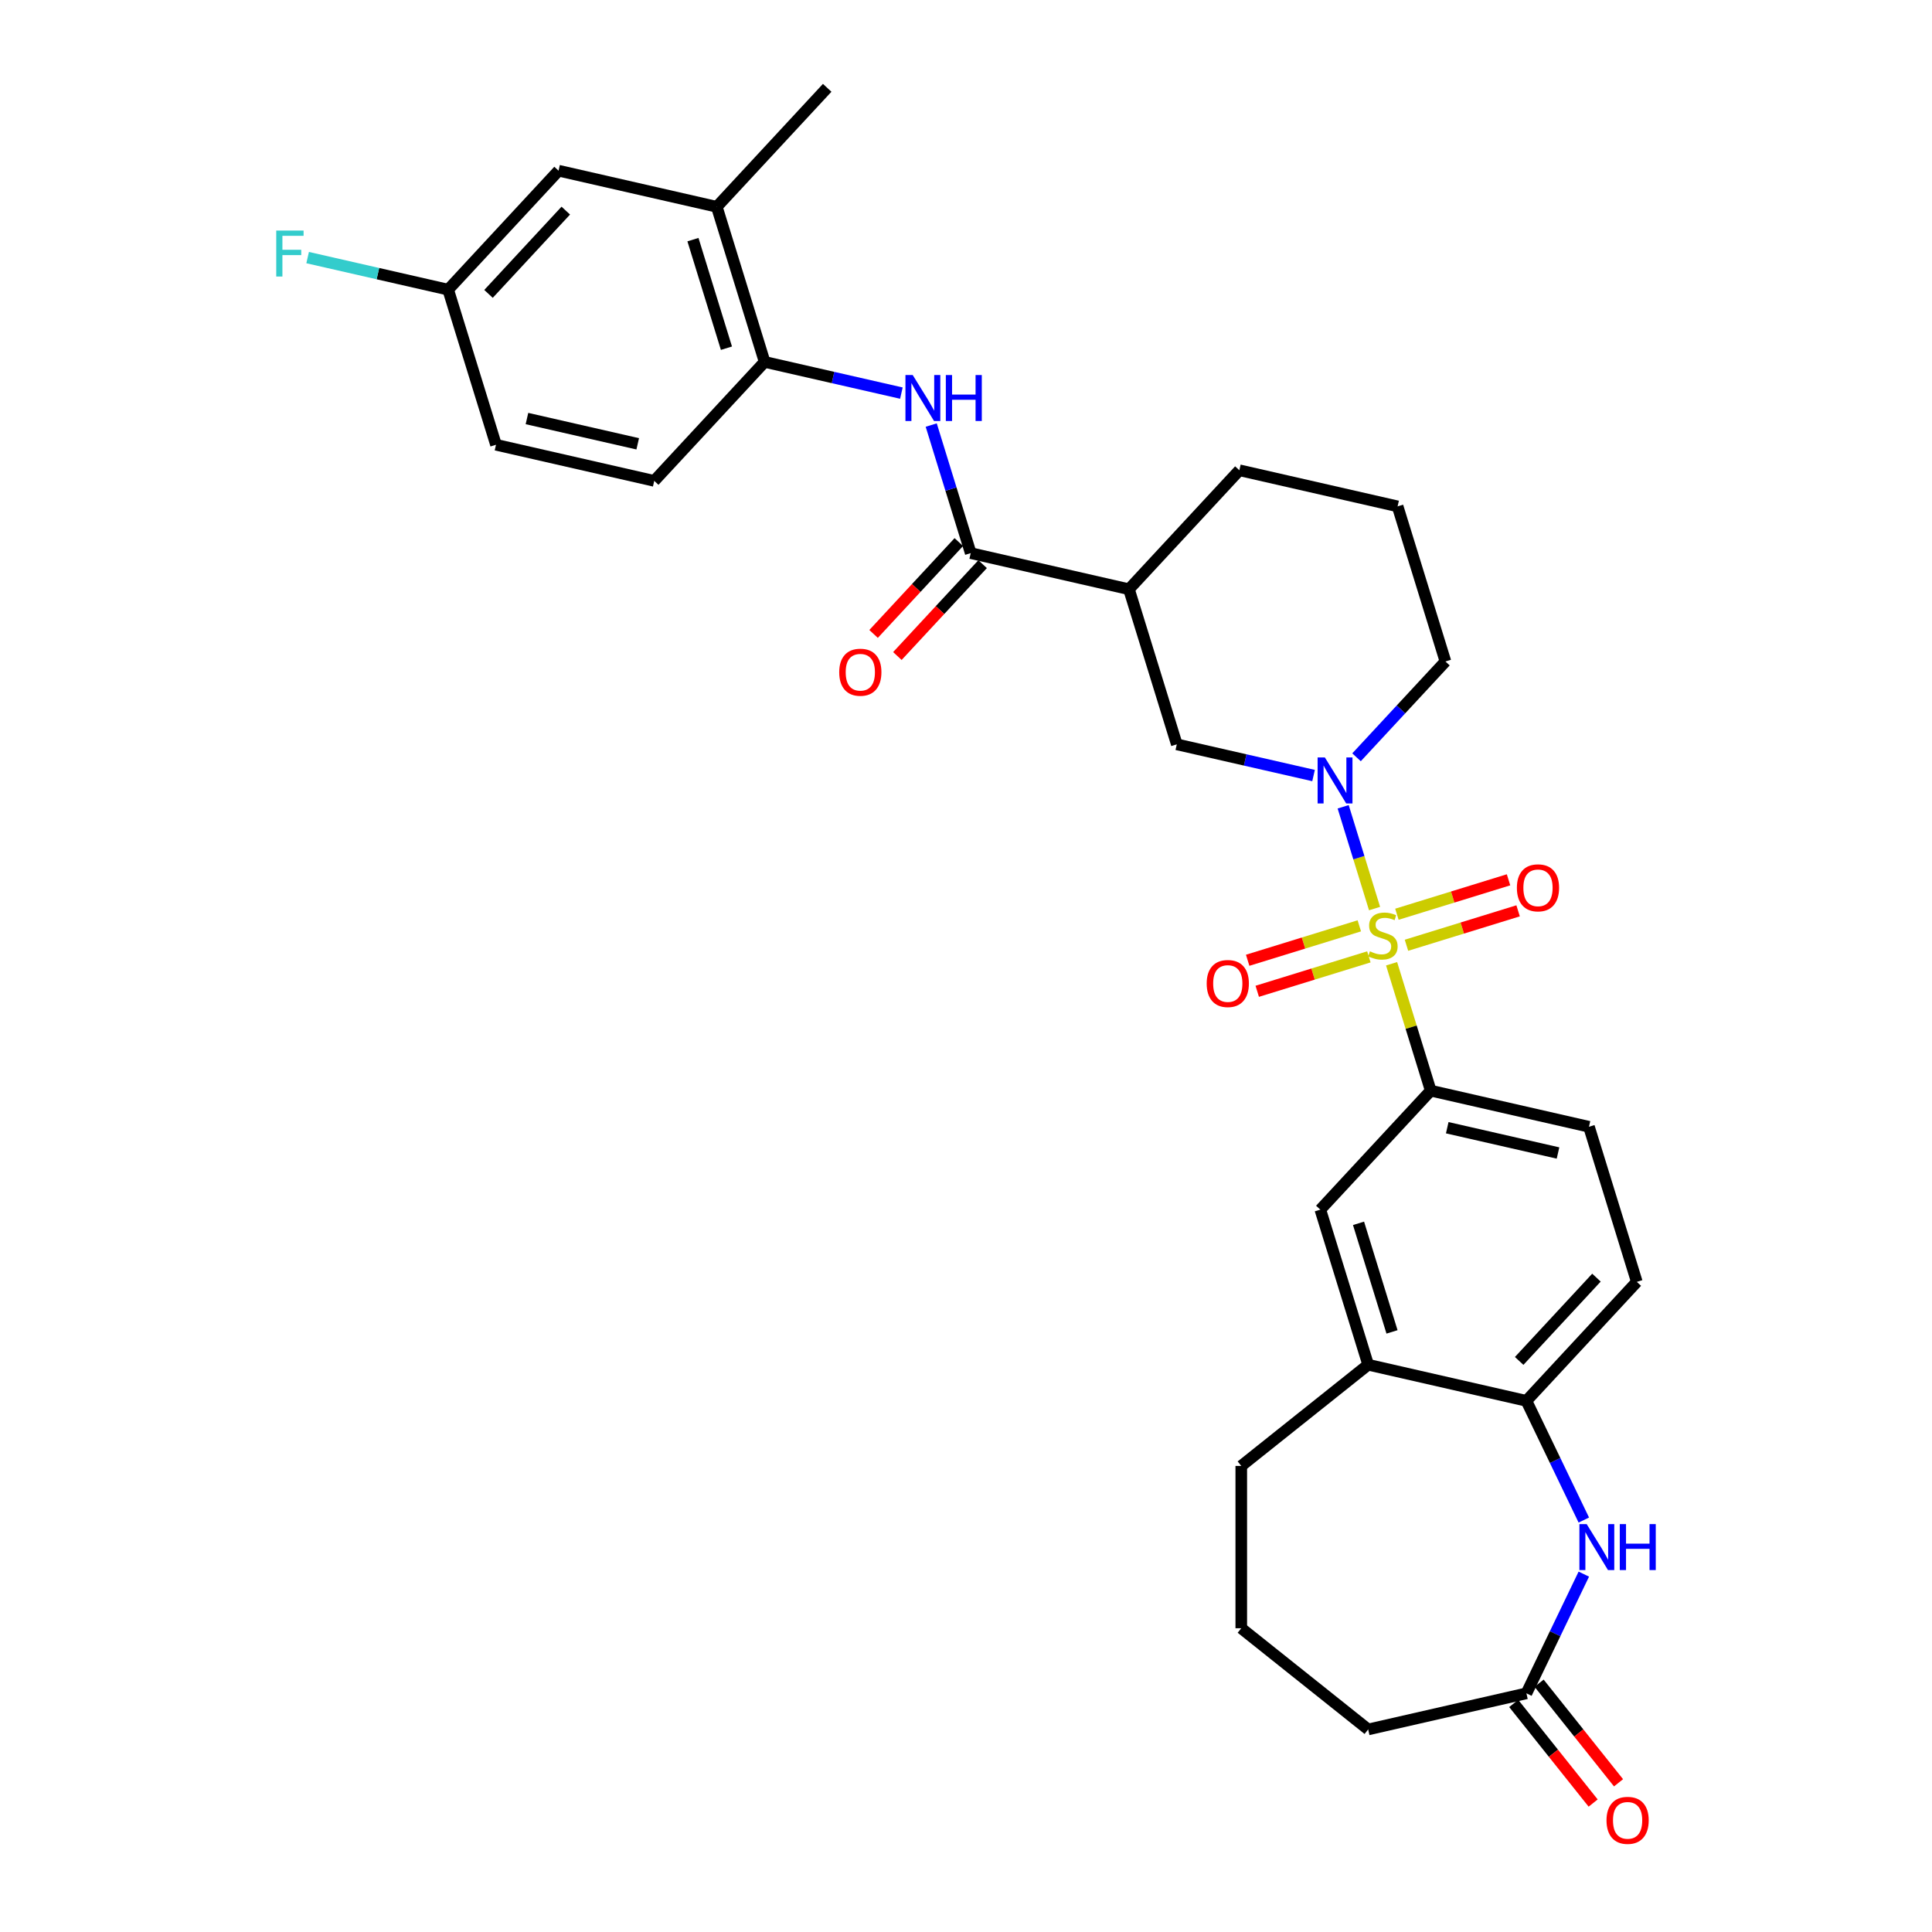 <?xml version='1.0' encoding='iso-8859-1'?>
<svg version='1.1' baseProfile='full'
              xmlns='http://www.w3.org/2000/svg'
                      xmlns:rdkit='http://www.rdkit.org/xml'
                      xmlns:xlink='http://www.w3.org/1999/xlink'
                  xml:space='preserve'
width='1000px' height='1000px' viewBox='0 0 1000 1000'>
<!-- END OF HEADER -->
<rect style='opacity:1.0;fill:#FFFFFF;stroke:none' width='1000' height='1000' x='0' y='0'> </rect>
<path class='bond-0' d='M 711.472,470.277 L 703.347,443.935' style='fill:none;fill-rule:evenodd;stroke:#CCCC00;stroke-width:6px;stroke-linecap:butt;stroke-linejoin:miter;stroke-opacity:1' />
<path class='bond-0' d='M 703.347,443.935 L 695.221,417.592' style='fill:none;fill-rule:evenodd;stroke:#0000FF;stroke-width:6px;stroke-linecap:butt;stroke-linejoin:miter;stroke-opacity:1' />
<path class='bond-1' d='M 720.283,498.841 L 730.413,531.68' style='fill:none;fill-rule:evenodd;stroke:#CCCC00;stroke-width:6px;stroke-linecap:butt;stroke-linejoin:miter;stroke-opacity:1' />
<path class='bond-1' d='M 730.413,531.68 L 740.542,564.52' style='fill:none;fill-rule:evenodd;stroke:#000000;stroke-width:6px;stroke-linecap:butt;stroke-linejoin:miter;stroke-opacity:1' />
<path class='bond-11' d='M 727.984,489.267 L 756.876,480.355' style='fill:none;fill-rule:evenodd;stroke:#CCCC00;stroke-width:6px;stroke-linecap:butt;stroke-linejoin:miter;stroke-opacity:1' />
<path class='bond-11' d='M 756.876,480.355 L 785.768,471.443' style='fill:none;fill-rule:evenodd;stroke:#FF0000;stroke-width:6px;stroke-linecap:butt;stroke-linejoin:miter;stroke-opacity:1' />
<path class='bond-11' d='M 723.032,473.211 L 751.923,464.299' style='fill:none;fill-rule:evenodd;stroke:#CCCC00;stroke-width:6px;stroke-linecap:butt;stroke-linejoin:miter;stroke-opacity:1' />
<path class='bond-11' d='M 751.923,464.299 L 780.815,455.388' style='fill:none;fill-rule:evenodd;stroke:#FF0000;stroke-width:6px;stroke-linecap:butt;stroke-linejoin:miter;stroke-opacity:1' />
<path class='bond-12' d='M 703.575,479.213 L 674.683,488.125' style='fill:none;fill-rule:evenodd;stroke:#CCCC00;stroke-width:6px;stroke-linecap:butt;stroke-linejoin:miter;stroke-opacity:1' />
<path class='bond-12' d='M 674.683,488.125 L 645.791,497.037' style='fill:none;fill-rule:evenodd;stroke:#FF0000;stroke-width:6px;stroke-linecap:butt;stroke-linejoin:miter;stroke-opacity:1' />
<path class='bond-12' d='M 708.527,495.269 L 679.635,504.181' style='fill:none;fill-rule:evenodd;stroke:#CCCC00;stroke-width:6px;stroke-linecap:butt;stroke-linejoin:miter;stroke-opacity:1' />
<path class='bond-12' d='M 679.635,504.181 L 650.744,513.093' style='fill:none;fill-rule:evenodd;stroke:#FF0000;stroke-width:6px;stroke-linecap:butt;stroke-linejoin:miter;stroke-opacity:1' />
<path class='bond-6' d='M 679.893,401.422 L 644.502,393.344' style='fill:none;fill-rule:evenodd;stroke:#0000FF;stroke-width:6px;stroke-linecap:butt;stroke-linejoin:miter;stroke-opacity:1' />
<path class='bond-6' d='M 644.502,393.344 L 609.111,385.266' style='fill:none;fill-rule:evenodd;stroke:#000000;stroke-width:6px;stroke-linecap:butt;stroke-linejoin:miter;stroke-opacity:1' />
<path class='bond-22' d='M 702.14,391.973 L 725.149,367.174' style='fill:none;fill-rule:evenodd;stroke:#0000FF;stroke-width:6px;stroke-linecap:butt;stroke-linejoin:miter;stroke-opacity:1' />
<path class='bond-22' d='M 725.149,367.174 L 748.159,342.376' style='fill:none;fill-rule:evenodd;stroke:#000000;stroke-width:6px;stroke-linecap:butt;stroke-linejoin:miter;stroke-opacity:1' />
<path class='bond-10' d='M 740.542,564.52 L 683.4,626.105' style='fill:none;fill-rule:evenodd;stroke:#000000;stroke-width:6px;stroke-linecap:butt;stroke-linejoin:miter;stroke-opacity:1' />
<path class='bond-16' d='M 740.542,564.52 L 822.448,583.214' style='fill:none;fill-rule:evenodd;stroke:#000000;stroke-width:6px;stroke-linecap:butt;stroke-linejoin:miter;stroke-opacity:1' />
<path class='bond-16' d='M 749.089,583.705 L 806.423,596.791' style='fill:none;fill-rule:evenodd;stroke:#000000;stroke-width:6px;stroke-linecap:butt;stroke-linejoin:miter;stroke-opacity:1' />
<path class='bond-2' d='M 502.443,286.293 L 584.348,304.987' style='fill:none;fill-rule:evenodd;stroke:#000000;stroke-width:6px;stroke-linecap:butt;stroke-linejoin:miter;stroke-opacity:1' />
<path class='bond-5' d='M 502.443,286.293 L 492.22,253.151' style='fill:none;fill-rule:evenodd;stroke:#000000;stroke-width:6px;stroke-linecap:butt;stroke-linejoin:miter;stroke-opacity:1' />
<path class='bond-5' d='M 492.22,253.151 L 481.997,220.01' style='fill:none;fill-rule:evenodd;stroke:#0000FF;stroke-width:6px;stroke-linecap:butt;stroke-linejoin:miter;stroke-opacity:1' />
<path class='bond-15' d='M 496.284,280.578 L 474.224,304.354' style='fill:none;fill-rule:evenodd;stroke:#000000;stroke-width:6px;stroke-linecap:butt;stroke-linejoin:miter;stroke-opacity:1' />
<path class='bond-15' d='M 474.224,304.354 L 452.164,328.129' style='fill:none;fill-rule:evenodd;stroke:#FF0000;stroke-width:6px;stroke-linecap:butt;stroke-linejoin:miter;stroke-opacity:1' />
<path class='bond-15' d='M 508.601,292.007 L 486.541,315.782' style='fill:none;fill-rule:evenodd;stroke:#000000;stroke-width:6px;stroke-linecap:butt;stroke-linejoin:miter;stroke-opacity:1' />
<path class='bond-15' d='M 486.541,315.782 L 464.481,339.558' style='fill:none;fill-rule:evenodd;stroke:#FF0000;stroke-width:6px;stroke-linecap:butt;stroke-linejoin:miter;stroke-opacity:1' />
<path class='bond-3' d='M 819.779,786.774 L 804.924,755.926' style='fill:none;fill-rule:evenodd;stroke:#0000FF;stroke-width:6px;stroke-linecap:butt;stroke-linejoin:miter;stroke-opacity:1' />
<path class='bond-3' d='M 804.924,755.926 L 790.068,725.078' style='fill:none;fill-rule:evenodd;stroke:#000000;stroke-width:6px;stroke-linecap:butt;stroke-linejoin:miter;stroke-opacity:1' />
<path class='bond-9' d='M 819.779,814.767 L 804.924,845.614' style='fill:none;fill-rule:evenodd;stroke:#0000FF;stroke-width:6px;stroke-linecap:butt;stroke-linejoin:miter;stroke-opacity:1' />
<path class='bond-9' d='M 804.924,845.614 L 790.068,876.462' style='fill:none;fill-rule:evenodd;stroke:#000000;stroke-width:6px;stroke-linecap:butt;stroke-linejoin:miter;stroke-opacity:1' />
<path class='bond-4' d='M 584.348,304.987 L 609.111,385.266' style='fill:none;fill-rule:evenodd;stroke:#000000;stroke-width:6px;stroke-linecap:butt;stroke-linejoin:miter;stroke-opacity:1' />
<path class='bond-32' d='M 584.348,304.987 L 641.491,243.402' style='fill:none;fill-rule:evenodd;stroke:#000000;stroke-width:6px;stroke-linecap:butt;stroke-linejoin:miter;stroke-opacity:1' />
<path class='bond-8' d='M 466.557,203.474 L 431.166,195.397' style='fill:none;fill-rule:evenodd;stroke:#0000FF;stroke-width:6px;stroke-linecap:butt;stroke-linejoin:miter;stroke-opacity:1' />
<path class='bond-8' d='M 431.166,195.397 L 395.774,187.319' style='fill:none;fill-rule:evenodd;stroke:#000000;stroke-width:6px;stroke-linecap:butt;stroke-linejoin:miter;stroke-opacity:1' />
<path class='bond-7' d='M 790.068,725.078 L 847.211,663.493' style='fill:none;fill-rule:evenodd;stroke:#000000;stroke-width:6px;stroke-linecap:butt;stroke-linejoin:miter;stroke-opacity:1' />
<path class='bond-7' d='M 786.322,704.412 L 826.322,661.303' style='fill:none;fill-rule:evenodd;stroke:#000000;stroke-width:6px;stroke-linecap:butt;stroke-linejoin:miter;stroke-opacity:1' />
<path class='bond-31' d='M 790.068,725.078 L 708.163,706.384' style='fill:none;fill-rule:evenodd;stroke:#000000;stroke-width:6px;stroke-linecap:butt;stroke-linejoin:miter;stroke-opacity:1' />
<path class='bond-14' d='M 395.774,187.319 L 371.011,107.04' style='fill:none;fill-rule:evenodd;stroke:#000000;stroke-width:6px;stroke-linecap:butt;stroke-linejoin:miter;stroke-opacity:1' />
<path class='bond-14' d='M 376.004,180.23 L 358.67,124.034' style='fill:none;fill-rule:evenodd;stroke:#000000;stroke-width:6px;stroke-linecap:butt;stroke-linejoin:miter;stroke-opacity:1' />
<path class='bond-20' d='M 395.774,187.319 L 338.632,248.904' style='fill:none;fill-rule:evenodd;stroke:#000000;stroke-width:6px;stroke-linecap:butt;stroke-linejoin:miter;stroke-opacity:1' />
<path class='bond-19' d='M 783.5,881.7 L 804.056,907.476' style='fill:none;fill-rule:evenodd;stroke:#000000;stroke-width:6px;stroke-linecap:butt;stroke-linejoin:miter;stroke-opacity:1' />
<path class='bond-19' d='M 804.056,907.476 L 824.611,933.253' style='fill:none;fill-rule:evenodd;stroke:#FF0000;stroke-width:6px;stroke-linecap:butt;stroke-linejoin:miter;stroke-opacity:1' />
<path class='bond-19' d='M 796.636,871.224 L 817.192,897' style='fill:none;fill-rule:evenodd;stroke:#000000;stroke-width:6px;stroke-linecap:butt;stroke-linejoin:miter;stroke-opacity:1' />
<path class='bond-19' d='M 817.192,897 L 837.748,922.776' style='fill:none;fill-rule:evenodd;stroke:#FF0000;stroke-width:6px;stroke-linecap:butt;stroke-linejoin:miter;stroke-opacity:1' />
<path class='bond-33' d='M 790.068,876.462 L 708.163,895.157' style='fill:none;fill-rule:evenodd;stroke:#000000;stroke-width:6px;stroke-linecap:butt;stroke-linejoin:miter;stroke-opacity:1' />
<path class='bond-13' d='M 683.4,626.105 L 708.163,706.384' style='fill:none;fill-rule:evenodd;stroke:#000000;stroke-width:6px;stroke-linecap:butt;stroke-linejoin:miter;stroke-opacity:1' />
<path class='bond-13' d='M 703.17,633.194 L 720.504,689.389' style='fill:none;fill-rule:evenodd;stroke:#000000;stroke-width:6px;stroke-linecap:butt;stroke-linejoin:miter;stroke-opacity:1' />
<path class='bond-27' d='M 708.163,706.384 L 642.48,758.764' style='fill:none;fill-rule:evenodd;stroke:#000000;stroke-width:6px;stroke-linecap:butt;stroke-linejoin:miter;stroke-opacity:1' />
<path class='bond-17' d='M 371.011,107.04 L 289.106,88.345' style='fill:none;fill-rule:evenodd;stroke:#000000;stroke-width:6px;stroke-linecap:butt;stroke-linejoin:miter;stroke-opacity:1' />
<path class='bond-30' d='M 371.011,107.04 L 428.154,45.455' style='fill:none;fill-rule:evenodd;stroke:#000000;stroke-width:6px;stroke-linecap:butt;stroke-linejoin:miter;stroke-opacity:1' />
<path class='bond-18' d='M 822.448,583.214 L 847.211,663.493' style='fill:none;fill-rule:evenodd;stroke:#000000;stroke-width:6px;stroke-linecap:butt;stroke-linejoin:miter;stroke-opacity:1' />
<path class='bond-34' d='M 289.106,88.345 L 231.964,149.93' style='fill:none;fill-rule:evenodd;stroke:#000000;stroke-width:6px;stroke-linecap:butt;stroke-linejoin:miter;stroke-opacity:1' />
<path class='bond-34' d='M 292.852,109.011 L 252.852,152.121' style='fill:none;fill-rule:evenodd;stroke:#000000;stroke-width:6px;stroke-linecap:butt;stroke-linejoin:miter;stroke-opacity:1' />
<path class='bond-23' d='M 338.632,248.904 L 256.726,230.21' style='fill:none;fill-rule:evenodd;stroke:#000000;stroke-width:6px;stroke-linecap:butt;stroke-linejoin:miter;stroke-opacity:1' />
<path class='bond-23' d='M 330.085,229.719 L 272.751,216.633' style='fill:none;fill-rule:evenodd;stroke:#000000;stroke-width:6px;stroke-linecap:butt;stroke-linejoin:miter;stroke-opacity:1' />
<path class='bond-21' d='M 231.964,149.93 L 256.726,230.21' style='fill:none;fill-rule:evenodd;stroke:#000000;stroke-width:6px;stroke-linecap:butt;stroke-linejoin:miter;stroke-opacity:1' />
<path class='bond-24' d='M 231.964,149.93 L 195.598,141.63' style='fill:none;fill-rule:evenodd;stroke:#000000;stroke-width:6px;stroke-linecap:butt;stroke-linejoin:miter;stroke-opacity:1' />
<path class='bond-24' d='M 195.598,141.63 L 159.232,133.33' style='fill:none;fill-rule:evenodd;stroke:#33CCCC;stroke-width:6px;stroke-linecap:butt;stroke-linejoin:miter;stroke-opacity:1' />
<path class='bond-28' d='M 748.159,342.376 L 723.396,262.096' style='fill:none;fill-rule:evenodd;stroke:#000000;stroke-width:6px;stroke-linecap:butt;stroke-linejoin:miter;stroke-opacity:1' />
<path class='bond-25' d='M 641.491,243.402 L 723.396,262.096' style='fill:none;fill-rule:evenodd;stroke:#000000;stroke-width:6px;stroke-linecap:butt;stroke-linejoin:miter;stroke-opacity:1' />
<path class='bond-26' d='M 708.163,895.157 L 642.48,842.776' style='fill:none;fill-rule:evenodd;stroke:#000000;stroke-width:6px;stroke-linecap:butt;stroke-linejoin:miter;stroke-opacity:1' />
<path class='bond-29' d='M 642.48,758.764 L 642.48,842.776' style='fill:none;fill-rule:evenodd;stroke:#000000;stroke-width:6px;stroke-linecap:butt;stroke-linejoin:miter;stroke-opacity:1' />
<path  class='atom-0' d='M 709.058 492.406
Q 709.327 492.507, 710.436 492.977
Q 711.545 493.448, 712.755 493.75
Q 713.998 494.019, 715.208 494.019
Q 717.46 494.019, 718.77 492.944
Q 720.081 491.835, 720.081 489.919
Q 720.081 488.609, 719.409 487.802
Q 718.77 486.996, 717.762 486.559
Q 716.754 486.122, 715.074 485.618
Q 712.957 484.979, 711.68 484.375
Q 710.436 483.77, 709.529 482.493
Q 708.655 481.216, 708.655 479.065
Q 708.655 476.074, 710.671 474.226
Q 712.721 472.378, 716.754 472.378
Q 719.509 472.378, 722.635 473.688
L 721.862 476.276
Q 719.005 475.1, 716.855 475.1
Q 714.536 475.1, 713.259 476.074
Q 711.982 477.015, 712.016 478.662
Q 712.016 479.939, 712.654 480.712
Q 713.326 481.485, 714.267 481.921
Q 715.242 482.358, 716.855 482.862
Q 719.005 483.534, 720.282 484.207
Q 721.559 484.879, 722.467 486.256
Q 723.408 487.601, 723.408 489.919
Q 723.408 493.213, 721.19 494.994
Q 719.005 496.741, 715.343 496.741
Q 713.225 496.741, 711.612 496.271
Q 710.033 495.834, 708.151 495.061
L 709.058 492.406
' fill='#CCCC00'/>
<path  class='atom-1' d='M 685.757 392.065
L 693.554 404.666
Q 694.327 405.91, 695.57 408.161
Q 696.813 410.413, 696.88 410.547
L 696.88 392.065
L 700.039 392.065
L 700.039 415.857
L 696.78 415.857
L 688.412 402.079
Q 687.438 400.466, 686.396 398.618
Q 685.388 396.769, 685.085 396.198
L 685.085 415.857
L 681.994 415.857
L 681.994 392.065
L 685.757 392.065
' fill='#0000FF'/>
<path  class='atom-4' d='M 821.26 788.874
L 829.057 801.476
Q 829.829 802.719, 831.073 804.971
Q 832.316 807.222, 832.383 807.357
L 832.383 788.874
L 835.542 788.874
L 835.542 812.666
L 832.283 812.666
L 823.915 798.888
Q 822.941 797.275, 821.899 795.427
Q 820.891 793.579, 820.588 793.008
L 820.588 812.666
L 817.497 812.666
L 817.497 788.874
L 821.26 788.874
' fill='#0000FF'/>
<path  class='atom-4' d='M 838.399 788.874
L 841.625 788.874
L 841.625 798.989
L 853.79 798.989
L 853.79 788.874
L 857.016 788.874
L 857.016 812.666
L 853.79 812.666
L 853.79 801.678
L 841.625 801.678
L 841.625 812.666
L 838.399 812.666
L 838.399 788.874
' fill='#0000FF'/>
<path  class='atom-6' d='M 472.421 194.117
L 480.217 206.719
Q 480.99 207.962, 482.233 210.214
Q 483.477 212.465, 483.544 212.6
L 483.544 194.117
L 486.703 194.117
L 486.703 217.909
L 483.443 217.909
L 475.075 204.131
Q 474.101 202.518, 473.059 200.67
Q 472.051 198.822, 471.749 198.251
L 471.749 217.909
L 468.657 217.909
L 468.657 194.117
L 472.421 194.117
' fill='#0000FF'/>
<path  class='atom-6' d='M 489.559 194.117
L 492.785 194.117
L 492.785 204.232
L 504.95 204.232
L 504.95 194.117
L 508.176 194.117
L 508.176 217.909
L 504.95 217.909
L 504.95 206.921
L 492.785 206.921
L 492.785 217.909
L 489.559 217.909
L 489.559 194.117
' fill='#0000FF'/>
<path  class='atom-12' d='M 785.137 459.544
Q 785.137 453.832, 787.96 450.639
Q 790.783 447.447, 796.059 447.447
Q 801.335 447.447, 804.157 450.639
Q 806.98 453.832, 806.98 459.544
Q 806.98 465.324, 804.124 468.618
Q 801.267 471.877, 796.059 471.877
Q 790.816 471.877, 787.96 468.618
Q 785.137 465.358, 785.137 459.544
M 796.059 469.189
Q 799.688 469.189, 801.637 466.769
Q 803.62 464.316, 803.62 459.544
Q 803.62 454.873, 801.637 452.521
Q 799.688 450.135, 796.059 450.135
Q 792.429 450.135, 790.447 452.487
Q 788.498 454.84, 788.498 459.544
Q 788.498 464.35, 790.447 466.769
Q 792.429 469.189, 796.059 469.189
' fill='#FF0000'/>
<path  class='atom-13' d='M 624.578 509.07
Q 624.578 503.357, 627.401 500.165
Q 630.224 496.973, 635.5 496.973
Q 640.776 496.973, 643.599 500.165
Q 646.422 503.357, 646.422 509.07
Q 646.422 514.85, 643.565 518.144
Q 640.709 521.403, 635.5 521.403
Q 630.258 521.403, 627.401 518.144
Q 624.578 514.884, 624.578 509.07
M 635.5 518.715
Q 639.129 518.715, 641.078 516.295
Q 643.061 513.842, 643.061 509.07
Q 643.061 504.399, 641.078 502.047
Q 639.129 499.661, 635.5 499.661
Q 631.871 499.661, 629.888 502.013
Q 627.939 504.366, 627.939 509.07
Q 627.939 513.876, 629.888 516.295
Q 631.871 518.715, 635.5 518.715
' fill='#FF0000'/>
<path  class='atom-16' d='M 434.379 347.945
Q 434.379 342.232, 437.201 339.04
Q 440.024 335.847, 445.3 335.847
Q 450.576 335.847, 453.399 339.04
Q 456.222 342.232, 456.222 347.945
Q 456.222 353.725, 453.365 357.018
Q 450.509 360.278, 445.3 360.278
Q 440.058 360.278, 437.201 357.018
Q 434.379 353.758, 434.379 347.945
M 445.3 357.589
Q 448.929 357.589, 450.879 355.17
Q 452.861 352.717, 452.861 347.945
Q 452.861 343.274, 450.879 340.921
Q 448.929 338.536, 445.3 338.536
Q 441.671 338.536, 439.688 340.888
Q 437.739 343.24, 437.739 347.945
Q 437.739 352.75, 439.688 355.17
Q 441.671 357.589, 445.3 357.589
' fill='#FF0000'/>
<path  class='atom-20' d='M 831.527 942.213
Q 831.527 936.5, 834.35 933.307
Q 837.173 930.115, 842.449 930.115
Q 847.725 930.115, 850.547 933.307
Q 853.37 936.5, 853.37 942.213
Q 853.37 947.993, 850.514 951.286
Q 847.657 954.545, 842.449 954.545
Q 837.206 954.545, 834.35 951.286
Q 831.527 948.026, 831.527 942.213
M 842.449 951.857
Q 846.078 951.857, 848.027 949.438
Q 850.01 946.984, 850.01 942.213
Q 850.01 937.541, 848.027 935.189
Q 846.078 932.803, 842.449 932.803
Q 838.819 932.803, 836.837 935.156
Q 834.888 937.508, 834.888 942.213
Q 834.888 947.018, 836.837 949.438
Q 838.819 951.857, 842.449 951.857
' fill='#FF0000'/>
<path  class='atom-25' d='M 142.984 119.34
L 157.132 119.34
L 157.132 122.062
L 146.177 122.062
L 146.177 129.287
L 155.922 129.287
L 155.922 132.042
L 146.177 132.042
L 146.177 143.132
L 142.984 143.132
L 142.984 119.34
' fill='#33CCCC'/>
</svg>
